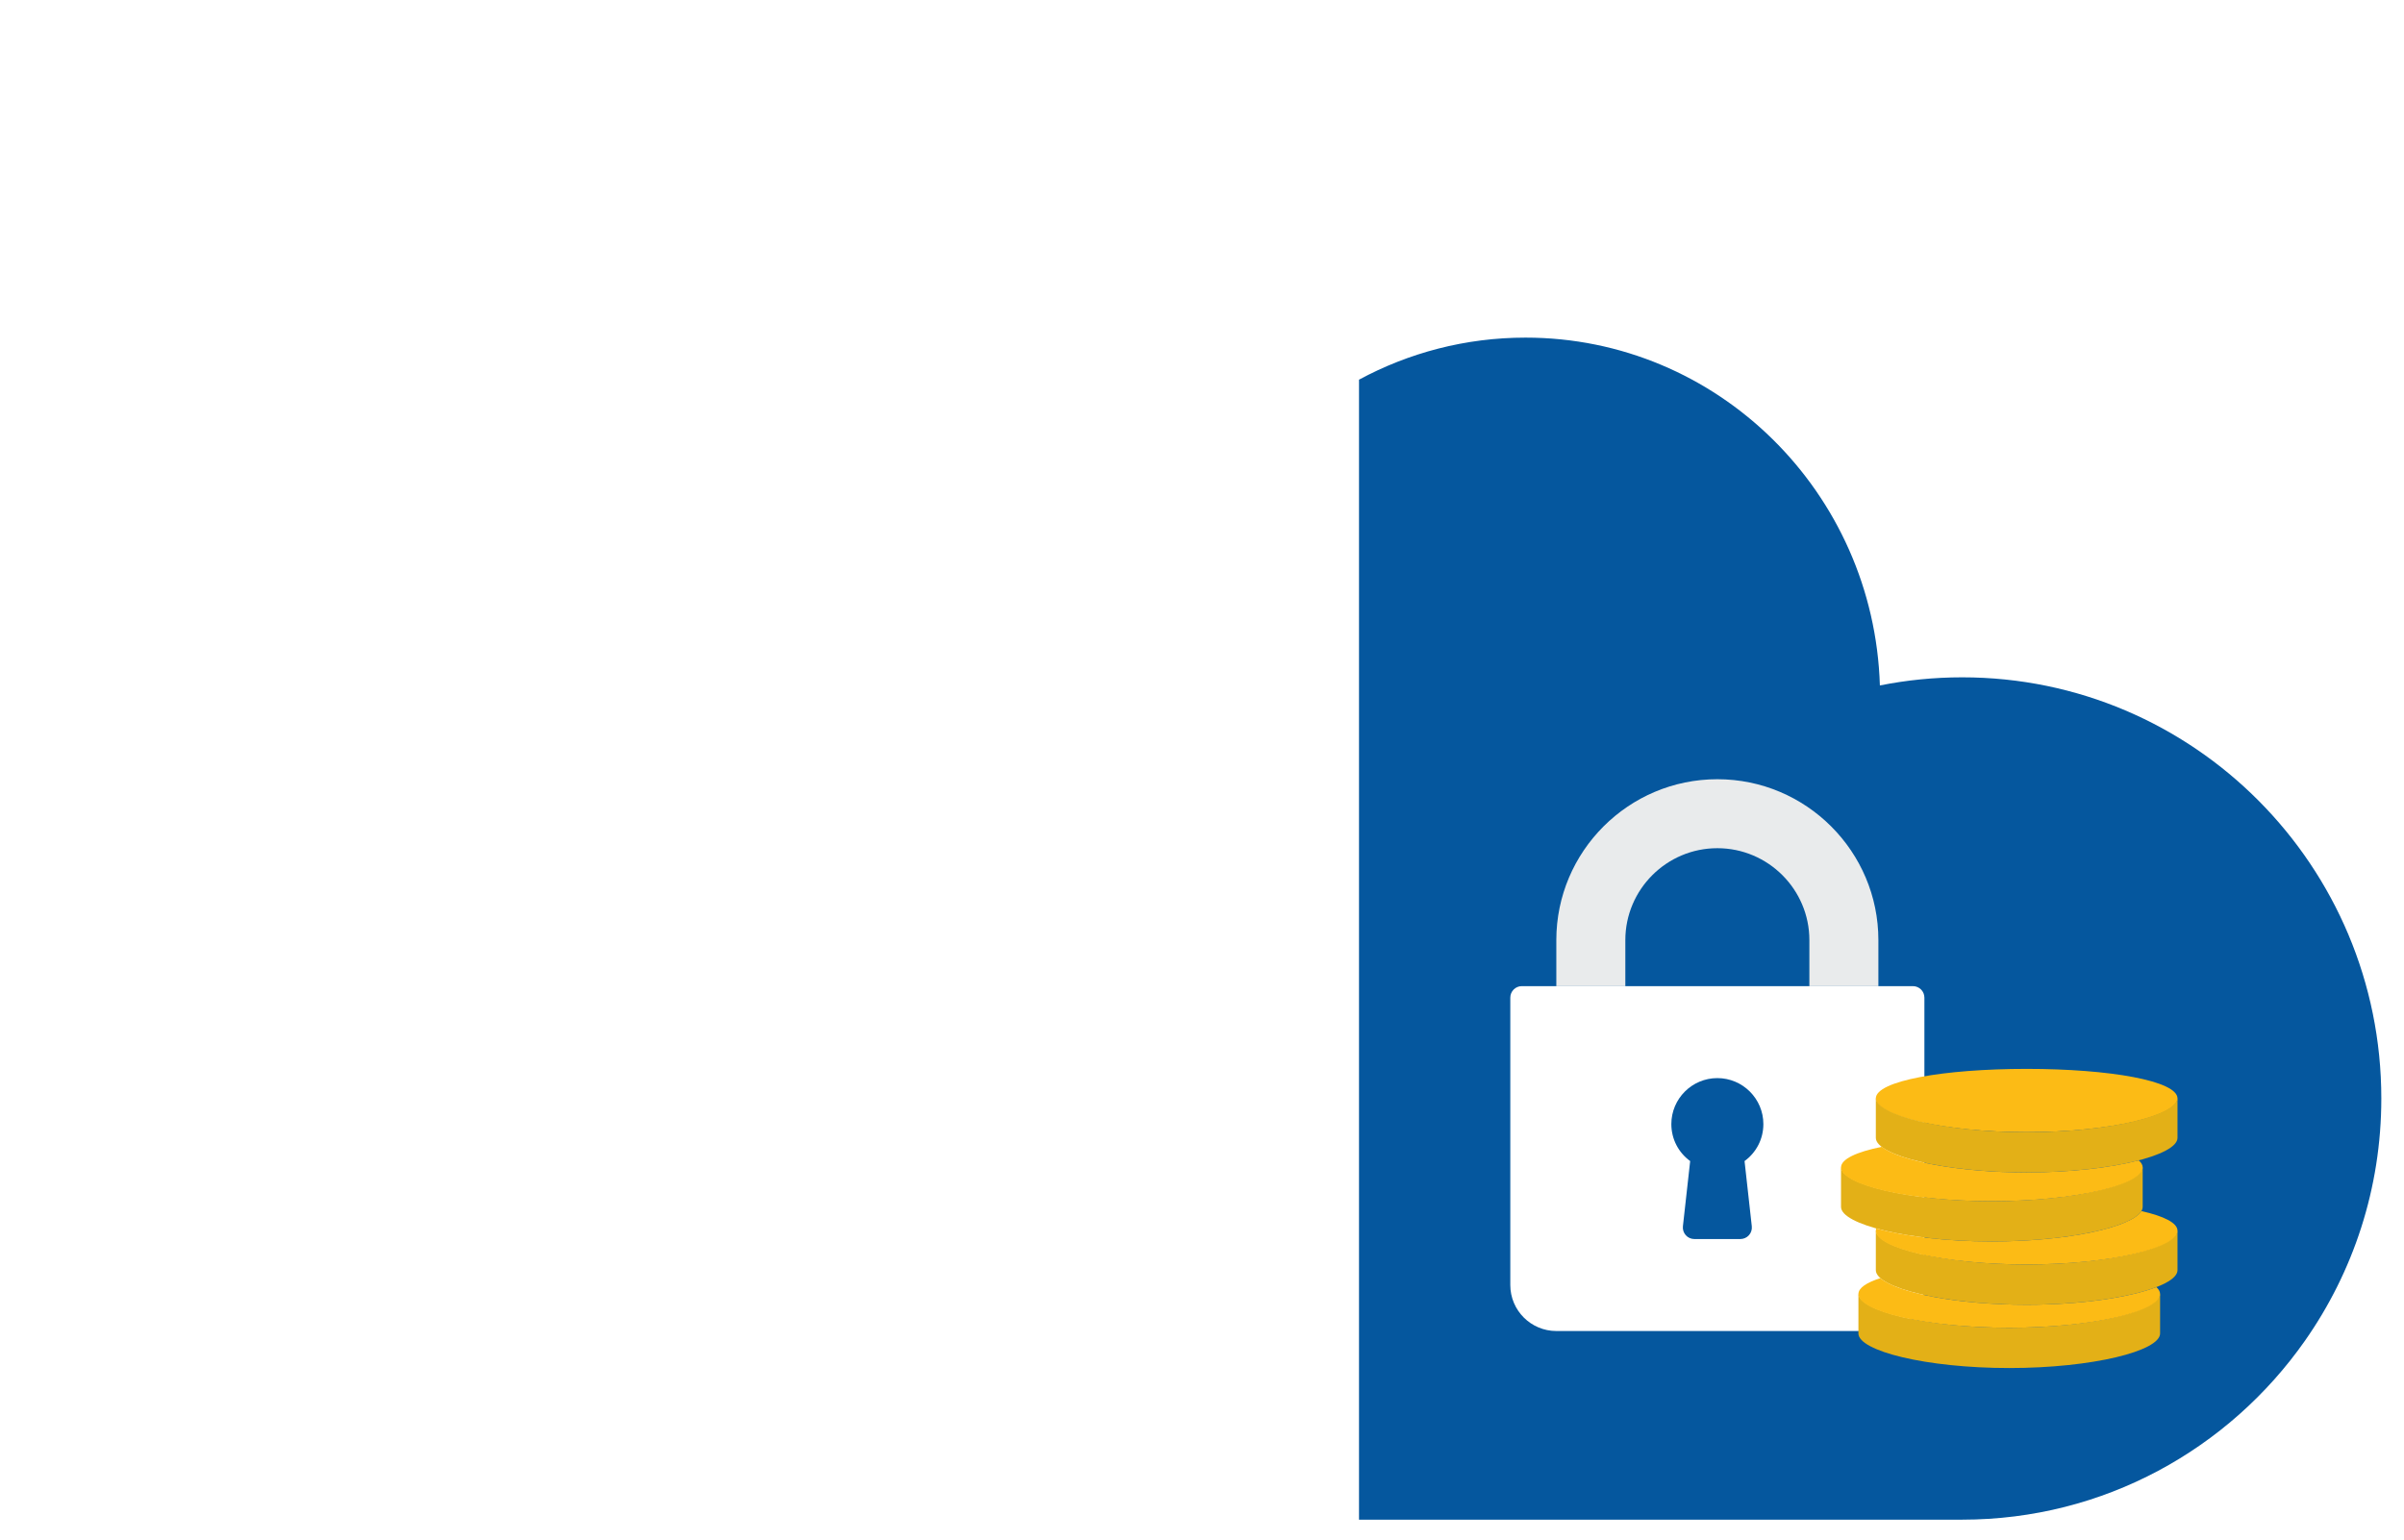 <?xml version="1.0" encoding="UTF-8"?>
<svg width="256px" height="164px" viewBox="0 0 256 164" version="1.1" xmlns="http://www.w3.org/2000/svg" xmlns:xlink="http://www.w3.org/1999/xlink">
    <title>Pricing2</title>
    <defs>
        <filter x="-1.6%" y="-2.5%" width="103.2%" height="105.1%" filterUnits="objectBoundingBox" id="filter-1">
            <feOffset dx="1" dy="1" in="SourceAlpha" result="shadowOffsetOuter1"></feOffset>
            <feGaussianBlur stdDeviation="0.5" in="shadowOffsetOuter1" result="shadowBlurOuter1"></feGaussianBlur>
            <feColorMatrix values="0 0 0 0 0   0 0 0 0 0   0 0 0 0 0  0 0 0 0.2 0" type="matrix" in="shadowBlurOuter1" result="shadowMatrixOuter1"></feColorMatrix>
            <feMerge>
                <feMergeNode in="shadowMatrixOuter1"></feMergeNode>
                <feMergeNode in="SourceGraphic"></feMergeNode>
            </feMerge>
        </filter>
    </defs>
    <g id="Solutions" stroke="none" stroke-width="1" fill="none" fill-rule="evenodd">
        <g id="Desktop---Compute" transform="translate(-322, -2417)" fill-rule="nonzero">
            <g id="Pricing2" filter="url(#filter-1)" transform="translate(325, 2420)">
                <path d="M249.586,113.013 C249.586,88.237 229.604,68.15 204.957,68.15 C201.955,68.15 199.024,68.449 196.189,69.016 C195.553,48.446 178.908,31.963 158.454,31.963 C152.02,31.963 145.965,33.6 140.663,36.474 C134.298,15.362 114.921,0.003 92.003,0.003 C63.906,0.003 41.129,23.085 41.129,51.557 C41.129,57.367 42.078,62.952 43.826,68.162 C19.67,68.729 0.26,88.593 0.26,113.012 C0.26,137.79 20.241,157.877 44.889,157.877 L204.958,157.877 C229.604,157.877 249.586,137.791 249.586,113.013" id="Path" fill="#FFFFFF"></path>
                <path d="M158.452,31.964 C152.042,31.964 146.008,33.589 140.72,36.444 L140.72,157.878 L204.956,157.878 C220.044,157.878 233.374,150.343 241.452,138.82 C246.57,131.519 249.585,122.623 249.585,113.013 C249.585,88.237 229.604,68.15 204.956,68.15 C201.954,68.15 199.023,68.449 196.188,69.016 C196.188,69.016 196.188,69.016 196.188,69.016 C196.188,69.016 196.187,69.016 196.187,69.016 C195.553,48.445 178.908,31.964 158.452,31.964 Z" id="Path" fill="#05579e"></path>
                <rect id="Rectangle" fill="#05579e" x="170.327" y="105.97" width="18.103" height="25.237"></rect>
                <path d="M196.028,101.046 L196.028,96.148 C196.028,86.695 188.336,79.005 178.88,79.005 C169.424,79.005 161.731,86.696 161.731,96.148 L161.731,101.046 L169.081,101.046 L169.081,96.148 C169.081,90.747 173.476,86.352 178.88,86.352 C184.282,86.352 188.679,90.747 188.679,96.148 L188.679,101.046 L196.028,101.046 Z" id="Path" fill="#E9EBEC"></path>
                <path d="M199.704,101.046 L158.056,101.046 C157.379,101.046 156.831,101.594 156.831,102.271 L156.831,132.885 C156.831,135.586 159.028,137.783 161.73,137.783 L196.028,137.783 C198.73,137.783 200.927,135.586 200.927,132.884 L200.927,102.272 C200.928,101.594 200.38,101.046 199.704,101.046 Z M182.547,126.626 C182.586,126.972 182.475,127.319 182.243,127.578 C182.01,127.838 181.677,127.986 181.33,127.986 L176.43,127.986 C176.082,127.986 175.749,127.838 175.517,127.578 C175.286,127.319 175.174,126.972 175.212,126.626 L175.985,119.68 C174.73,118.767 173.98,117.324 173.98,115.741 C173.98,113.039 176.177,110.842 178.88,110.842 C181.582,110.842 183.78,113.039 183.78,115.741 C183.78,117.324 183.03,118.767 181.775,119.68 L182.547,126.626 Z" id="Shape" fill="#FFFFFF"></path>
                <g id="Group" transform="translate(192.049, 109.385)">
                    <path d="M17.915,28.051 C26.786,28.051 33.977,26.235 33.977,24.375 L33.977,28.661 C33.972,30.522 26.783,32.341 17.915,32.341 C9.047,32.341 1.858,30.522 1.853,28.661 L1.853,24.375 C1.853,26.236 9.045,28.051 17.915,28.051" id="Path" fill="#E3B017"></path>
                    <path d="M19.769,21.31 C28.639,21.31 35.831,19.495 35.831,17.634 L35.831,21.921 C35.825,23.781 28.637,25.6 19.769,25.6 C10.901,25.6 3.712,23.781 3.707,21.921 L3.707,17.634 C3.706,19.495 10.898,21.31 19.769,21.31" id="Path" fill="#E3B017"></path>
                    <path d="M16.062,14.569 C24.933,14.569 32.124,12.753 32.124,10.893 L32.124,15.179 C32.119,17.04 24.93,18.859 16.062,18.859 C7.194,18.859 0.005,17.04 0,15.179 L0,10.893 C0,12.754 7.191,14.569 16.062,14.569" id="Path" fill="#E3B017"></path>
                    <path d="M3.707,3.618 C3.707,5.48 10.898,7.215 19.769,7.215 C28.639,7.215 35.83,5.479 35.83,3.618 C35.83,1.756 28.639,0.475 19.769,0.475 C10.898,0.475 3.707,1.756 3.707,3.618" id="Path" fill="#FCBB15"></path>
                    <path d="M19.769,7.215 C28.639,7.215 35.831,5.4 35.831,3.539 L35.831,7.826 C35.825,9.686 28.637,11.505 19.769,11.505 C10.901,11.505 3.712,9.687 3.707,7.826 L3.707,3.539 C3.706,5.4 10.898,7.215 19.769,7.215" id="Path" fill="#E3B017"></path>
                    <path d="M4.193,22.764 C5.948,24.295 12.255,25.6 19.768,25.6 C25.643,25.6 30.779,24.802 33.58,23.722 C33.837,23.953 33.977,24.199 33.977,24.454 C33.977,26.316 26.786,28.051 17.916,28.051 C9.044,28.051 1.854,26.316 1.854,24.454 C1.854,23.812 2.709,23.239 4.193,22.764" id="Path" fill="#FCBB15"></path>
                    <path d="M16.062,18.859 C24.224,18.859 30.96,17.319 31.984,15.622 C34.381,16.161 35.83,16.878 35.83,17.714 C35.83,19.575 28.639,21.31 19.768,21.31 C10.898,21.31 3.707,19.574 3.707,17.714 C3.707,17.632 3.725,17.551 3.753,17.471 C6.699,18.294 11.119,18.859 16.062,18.859" id="Path" fill="#FCBB15"></path>
                    <path d="M4.329,8.778 C6.251,10.261 12.433,11.506 19.768,11.506 C24.505,11.506 28.762,10.986 31.702,10.219 C31.974,10.458 32.124,10.708 32.124,10.973 C32.124,12.834 24.933,14.57 16.062,14.57 C7.191,14.57 -7.66083812e-14,12.834 -7.66083812e-14,10.973 C-7.66083812e-14,10.082 1.646,9.326 4.329,8.778" id="Path" fill="#FCBB15"></path>
                </g>
            </g>
        </g>
    </g>
</svg>
